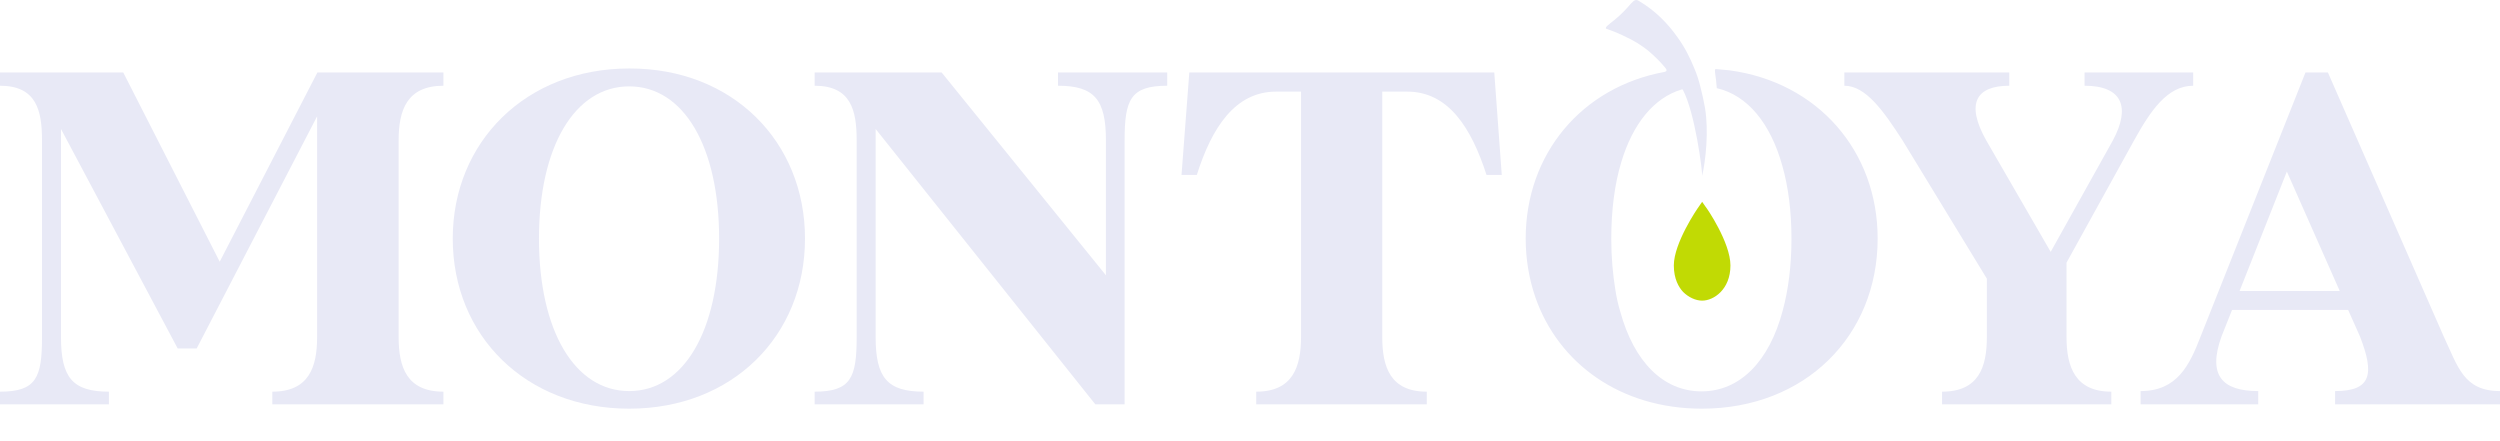 <svg width="51" height="9" viewBox="0 0 51 9" fill="none" xmlns="http://www.w3.org/2000/svg">
<path d="M8.132 2.864V6.876C8.132 7.487 8.297 7.99 9.046 7.99C9.046 8.192 9.046 8.249 9.046 8.249H5.555C5.555 8.249 5.555 8.104 5.555 7.99C6.304 7.99 6.469 7.487 6.469 6.876V2.373L4.012 7.109H3.625L1.244 2.631V6.876C1.244 7.701 1.479 7.99 2.222 7.99C2.222 8.192 2.222 8.249 2.222 8.249H0C0 8.249 0 8.192 0 7.99C0.743 7.99 0.857 7.701 0.857 6.876V2.864C0.857 2.253 0.743 1.749 0 1.749C0 1.636 0 1.478 0 1.478H2.514L4.482 5.339L6.475 1.478H9.046C9.046 1.478 9.046 1.548 9.046 1.749C8.297 1.749 8.132 2.253 8.132 2.864Z" fill="#E8E9F6"/>
<path d="M16.422 4.867C16.422 6.851 14.943 8.337 12.836 8.337C10.728 8.337 9.236 6.851 9.236 4.867C9.236 2.896 10.728 1.397 12.836 1.397C14.943 1.39 16.422 2.889 16.422 4.867ZM14.67 4.867C14.67 2.99 13.947 1.762 12.836 1.762C11.725 1.762 10.995 2.99 10.995 4.867C10.995 6.75 11.725 7.978 12.836 7.978C13.947 7.978 14.67 6.75 14.67 4.867Z" fill="#E8E9F6"/>
<path d="M23.811 1.478C23.811 1.478 23.811 1.548 23.811 1.749C23.062 1.749 22.942 2.033 22.942 2.864V8.249H22.345L17.863 2.631V6.876C17.863 7.701 18.098 7.99 18.841 7.99C18.841 8.192 18.841 8.249 18.841 8.249H16.619C16.619 8.249 16.619 8.192 16.619 7.99C17.362 7.99 17.476 7.701 17.476 6.876V2.864C17.476 2.253 17.362 1.749 16.619 1.749C16.619 1.636 16.619 1.478 16.619 1.478H19.209L22.561 5.616V2.864C22.561 2.033 22.326 1.749 21.583 1.749C21.583 1.548 21.583 1.478 21.583 1.478H23.811Z" fill="#E8E9F6"/>
<path d="M30.636 3.569C30.636 3.569 30.528 3.569 30.325 3.569C30.013 2.6 29.544 1.869 28.706 1.869H28.198V6.876C28.198 7.487 28.363 7.99 29.106 7.99C29.106 8.104 29.106 8.249 29.106 8.249H25.627C25.627 8.249 25.627 8.104 25.627 7.99C26.37 7.99 26.541 7.487 26.541 6.876V1.869H26.033C25.195 1.869 24.719 2.606 24.415 3.569C24.211 3.569 24.103 3.569 24.103 3.569L24.262 1.478H30.483L30.636 3.569Z" fill="#E8E9F6"/>
<path d="M44.741 1.478C44.741 1.478 44.741 1.636 44.741 1.749C44.214 1.749 43.871 2.259 43.535 2.864L42.157 5.358V6.876C42.157 7.487 42.335 7.99 43.071 7.99C43.071 8.192 43.071 8.249 43.071 8.249H39.618C39.618 8.249 39.618 8.104 39.618 7.99C40.367 7.99 40.532 7.487 40.532 6.876V5.685L38.812 2.864C38.425 2.266 38.063 1.749 37.625 1.749C37.625 1.548 37.625 1.478 37.625 1.478H40.989C40.989 1.478 40.989 1.636 40.989 1.749C40.316 1.749 40.094 2.108 40.519 2.864L41.834 5.138L43.103 2.864C43.465 2.19 43.3 1.749 42.525 1.749C42.525 1.548 42.525 1.478 42.525 1.478H44.741Z" fill="#E8E9F6"/>
<path d="M47.636 8.249C47.636 8.249 47.636 8.091 47.636 7.978C48.378 7.978 48.442 7.631 48.143 6.863L47.902 6.322H45.534C45.534 6.322 45.439 6.561 45.319 6.863C45.033 7.657 45.331 7.978 46.068 7.978C46.068 8.179 46.068 8.249 46.068 8.249H43.668C43.668 8.249 43.668 8.091 43.668 7.978C44.411 7.978 44.665 7.455 44.893 6.863L47.032 1.478H47.489L49.851 6.863C50.143 7.48 50.257 7.978 51 7.978C51 8.179 51 8.249 51 8.249H47.636ZM47.731 5.937L46.652 3.5L45.687 5.937H47.731Z" fill="#E8E9F6"/>
<path d="M35.301 5.415C35.301 5.906 34.959 6.133 34.724 6.133C34.59 6.133 34.444 6.063 34.336 5.956C34.248 5.862 34.146 5.692 34.146 5.415C34.146 4.955 34.629 4.25 34.654 4.218L34.724 4.117L34.794 4.218C34.819 4.243 35.301 4.949 35.301 5.415Z" fill="#C1DA04"/>
<path d="M38.304 4.867C38.304 6.851 36.825 8.337 34.717 8.337C33.06 8.337 31.791 7.417 31.321 6.063C31.194 5.692 31.124 5.289 31.124 4.867C31.124 3.141 32.267 1.775 33.962 1.466C34.013 1.447 34.006 1.422 33.962 1.371C33.873 1.264 33.772 1.164 33.67 1.075C33.67 1.075 33.67 1.075 33.664 1.069C33.505 0.931 33.327 0.824 33.13 0.735C33.118 0.729 33.105 0.723 33.092 0.716C32.984 0.666 32.876 0.622 32.762 0.584C32.743 0.553 32.807 0.509 32.934 0.408C33.06 0.307 33.168 0.194 33.276 0.068C33.34 -0.001 33.378 -0.02 33.441 0.024C33.759 0.213 34.013 0.465 34.222 0.761C34.368 0.962 34.476 1.176 34.565 1.397C34.616 1.516 34.654 1.636 34.686 1.762C34.724 1.907 34.755 2.052 34.781 2.196C34.863 2.681 34.794 3.28 34.724 3.588C34.73 3.481 34.578 2.297 34.33 1.831C34.324 1.825 34.317 1.819 34.305 1.825C33.74 1.995 33.308 2.524 33.073 3.311C32.94 3.752 32.87 4.281 32.87 4.873C32.87 5.251 32.902 5.597 32.953 5.912C32.978 6.07 33.01 6.214 33.054 6.359C33.334 7.38 33.93 7.984 34.711 7.984C35.498 7.984 36.095 7.367 36.368 6.334C36.482 5.912 36.546 5.421 36.546 4.873C36.546 4.313 36.482 3.815 36.361 3.387C36.12 2.518 35.651 1.945 35.028 1.8C35.022 1.8 35.022 1.793 35.022 1.793C35.016 1.693 35.003 1.598 34.99 1.504C34.984 1.447 34.978 1.409 35.003 1.409C35.098 1.416 35.187 1.428 35.276 1.434C37.079 1.674 38.304 3.078 38.304 4.867Z" fill="#E8E9F6"/>
</svg>
